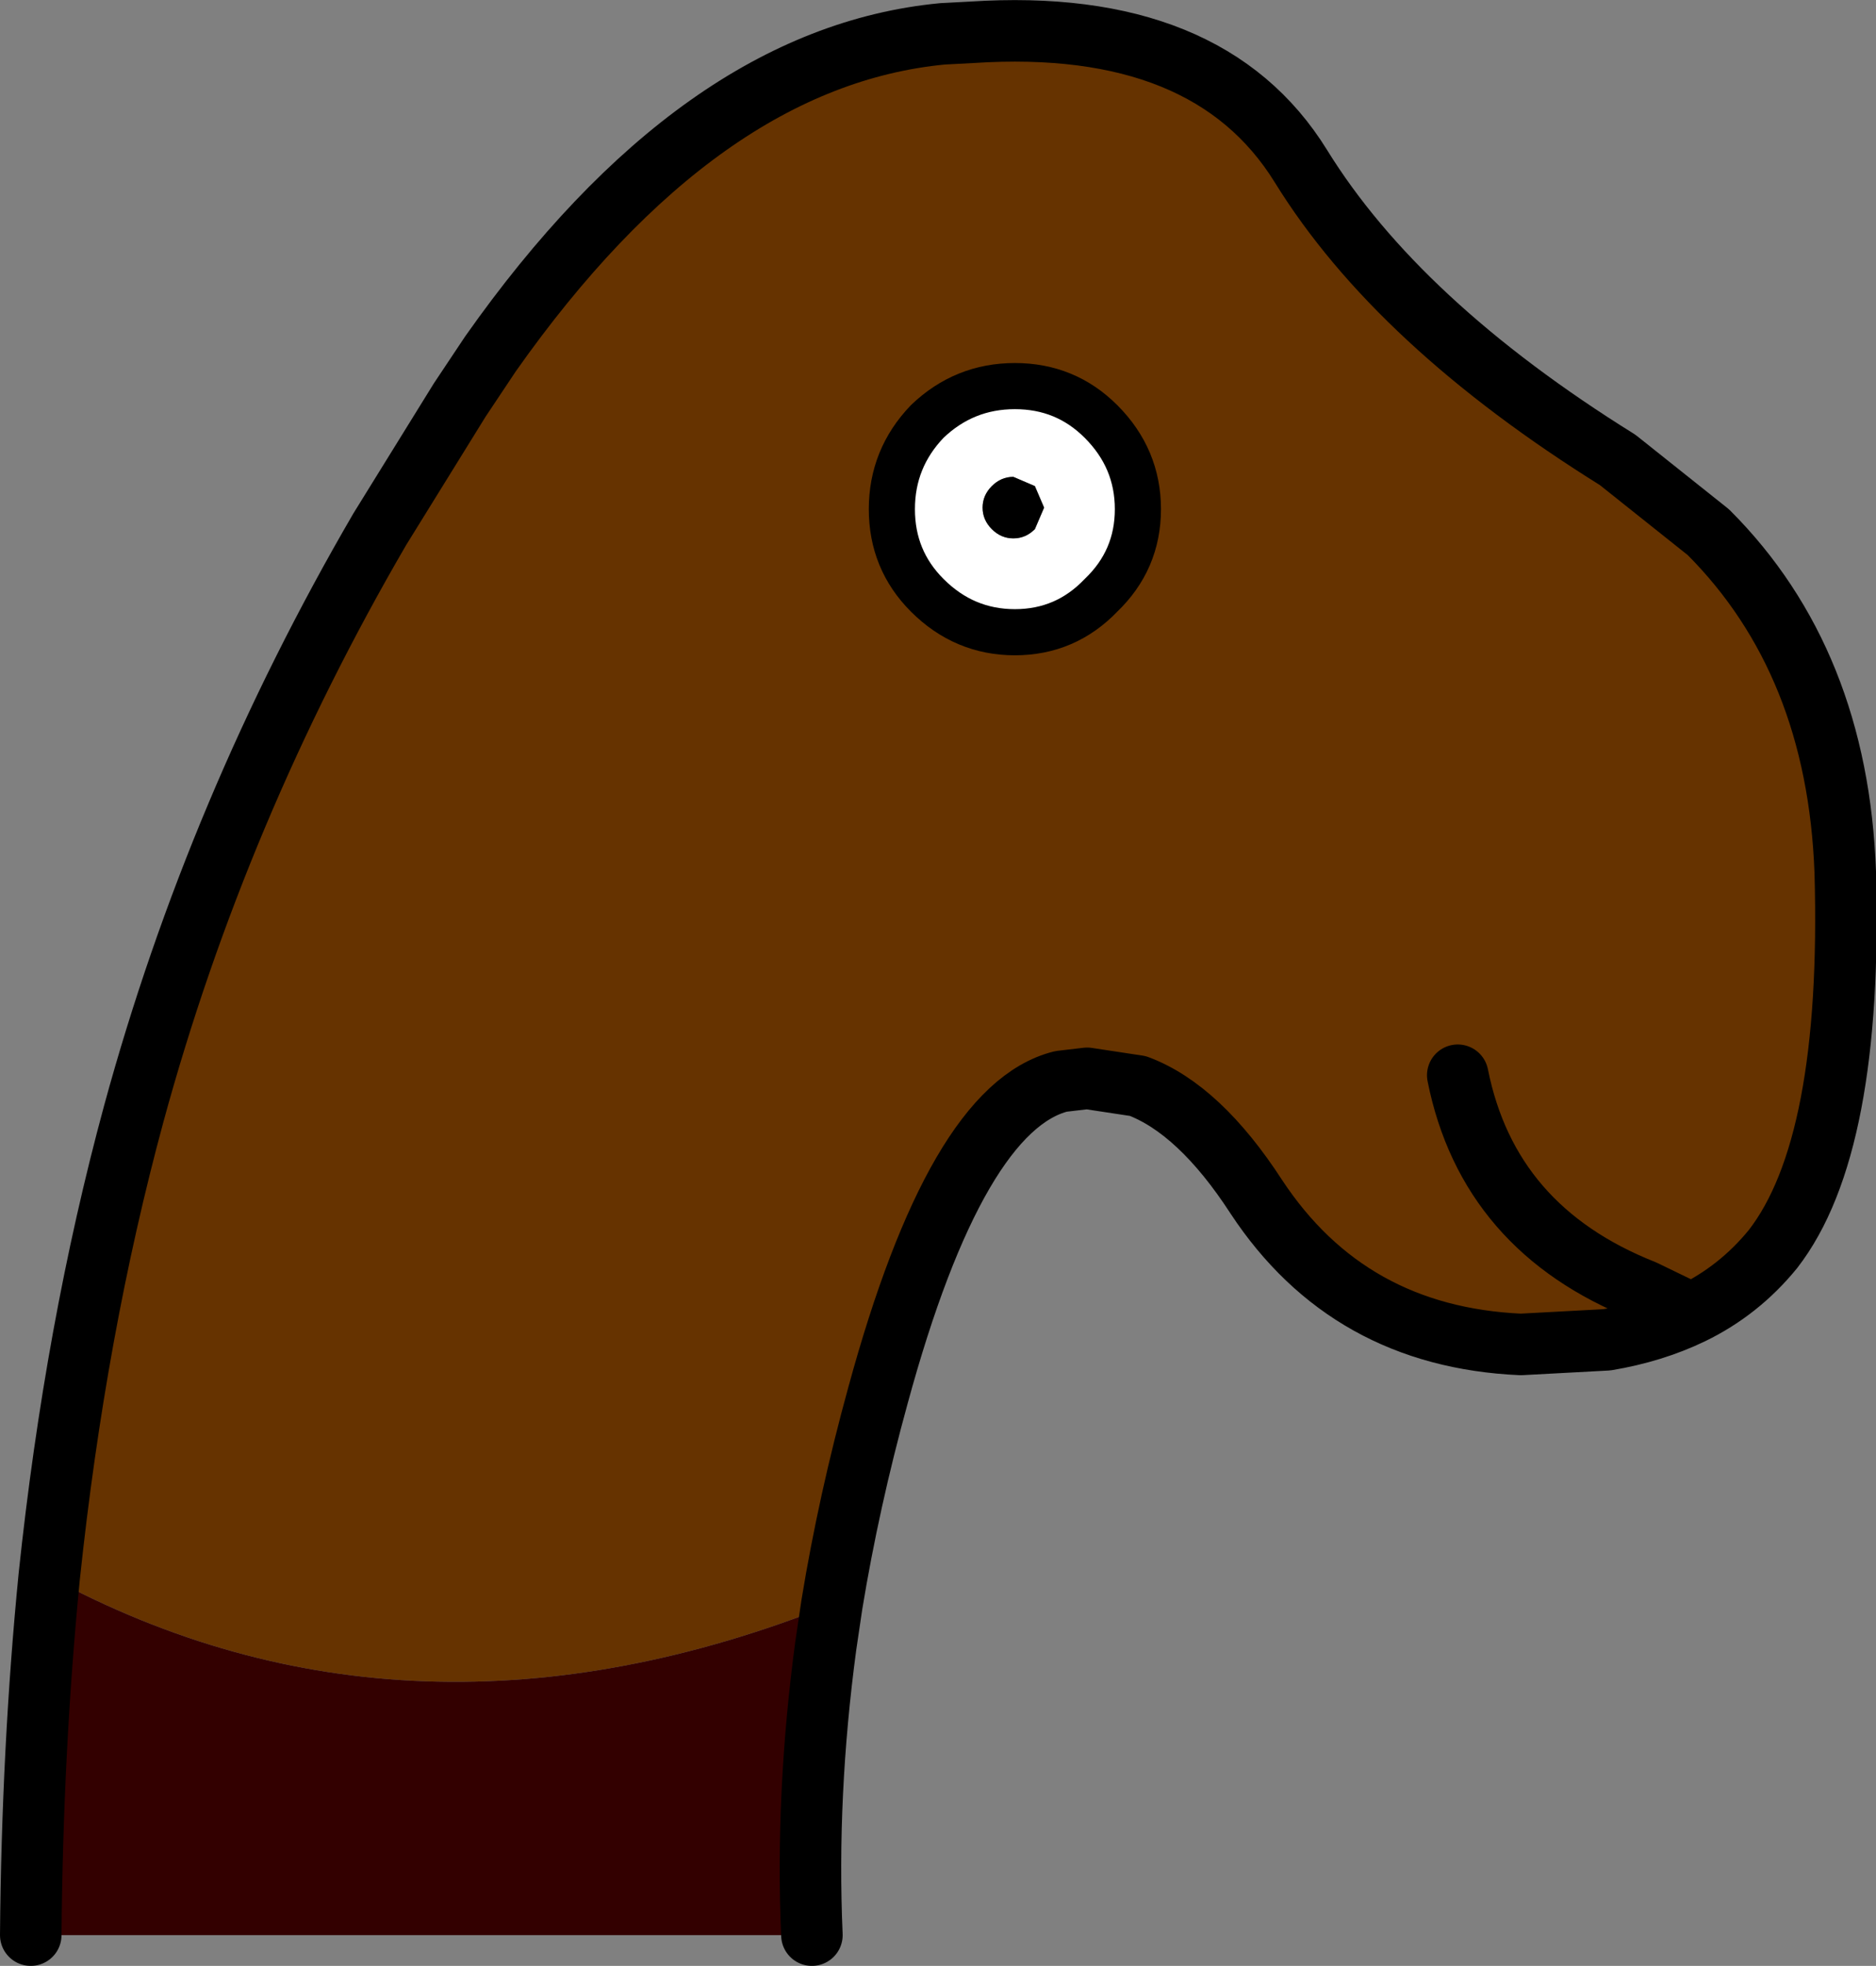 <?xml version="1.0" encoding="UTF-8" standalone="no"?>
<svg xmlns:xlink="http://www.w3.org/1999/xlink" height="63.9px" width="61.0px" xmlns="http://www.w3.org/2000/svg">
  <rect width="100%" height="100%" fill="#808080" stroke="none"/>
  <g transform="matrix(1.0, 0.0, 0.0, 1.0, 30.5, 32.2)">
    <path d="M-0.35 -18.5 Q0.85 -19.65 2.5 -19.65 4.15 -19.65 5.3 -18.5 6.5 -17.3 6.5 -15.65 6.5 -14.0 5.3 -12.85 4.15 -11.65 2.5 -11.65 0.85 -11.65 -0.35 -12.85 -1.5 -14.0 -1.5 -15.65 -1.5 -17.3 -0.35 -18.5 M1.75 -15.0 Q2.05 -14.7 2.45 -14.7 2.85 -14.7 3.15 -15.0 L3.45 -15.7 3.15 -16.4 2.45 -16.7 Q2.05 -16.7 1.75 -16.4 1.45 -16.1 1.45 -15.7 1.45 -15.3 1.75 -15.0" fill="#ffffff" fill-rule="evenodd" stroke="none"/>
    <path d="M-0.35 -18.5 Q-1.5 -17.3 -1.5 -15.65 -1.5 -14.0 -0.35 -12.85 0.85 -11.65 2.5 -11.65 4.15 -11.65 5.3 -12.85 6.5 -14.0 6.5 -15.65 6.5 -17.3 5.3 -18.5 4.15 -19.65 2.5 -19.65 0.85 -19.65 -0.35 -18.5 M-28.9 19.05 Q-28.05 11.0 -26.15 4.0 -23.45 -5.9 -18.15 -15.0 L-15.55 -19.2 -14.55 -20.7 Q-7.75 -30.35 0.15 -31.1 L1.1 -31.15 Q8.8 -31.65 11.8 -26.8 14.95 -21.7 22.1 -17.25 L25.05 -14.9 Q29.25 -10.7 29.5 -3.85 29.75 5.05 27.15 8.4 26.05 9.75 24.5 10.5 23.25 11.1 21.75 11.35 L18.95 11.5 Q13.35 11.25 10.35 6.7 8.5 3.85 6.5 3.1 L4.85 2.85 4.0 2.95 Q0.6 3.8 -1.95 13.15 -2.9 16.6 -3.45 19.95 -17.15 25.4 -28.9 19.05 M16.9 2.75 Q17.9 7.75 22.95 9.75 L24.5 10.5 22.95 9.75 Q17.9 7.75 16.9 2.75" fill="#663300" fill-rule="evenodd" stroke="none"/>
    <path d="M1.75 -15.0 Q1.45 -15.3 1.45 -15.7 1.45 -16.1 1.75 -16.4 2.05 -16.7 2.45 -16.7 L3.15 -16.4 3.45 -15.7 3.15 -15.0 Q2.85 -14.7 2.45 -14.7 2.05 -14.7 1.75 -15.0" fill="#000000" fill-rule="evenodd" stroke="none"/>
    <path d="M-3.45 19.95 L-3.65 21.3 Q-4.3 26.15 -4.1 30.7 L-29.5 30.7 Q-29.45 24.65 -28.9 19.05 -17.15 25.4 -3.45 19.95" fill="#330000" fill-rule="evenodd" stroke="none"/>
    <path d="M-28.9 19.05 Q-28.05 11.0 -26.15 4.0 -23.45 -5.9 -18.15 -15.0 L-15.55 -19.2 -14.55 -20.7 Q-7.75 -30.35 0.15 -31.1 L1.1 -31.15 Q8.8 -31.65 11.8 -26.8 14.95 -21.7 22.1 -17.25 L25.05 -14.9 Q29.25 -10.7 29.5 -3.85 29.75 5.05 27.15 8.4 26.05 9.75 24.5 10.5 23.25 11.1 21.75 11.35 L18.95 11.5 Q13.35 11.25 10.35 6.7 8.5 3.85 6.5 3.1 L4.85 2.85 4.0 2.95 Q0.6 3.8 -1.95 13.15 -2.9 16.6 -3.45 19.95 L-3.65 21.3 Q-4.3 26.15 -4.1 30.7 M-29.5 30.7 Q-29.45 24.65 -28.9 19.05 M24.5 10.5 L22.95 9.75 Q17.9 7.75 16.9 2.75" fill="none" stroke="#000000" stroke-linecap="round" stroke-linejoin="round" stroke-width="2.0"/>
    <path d="M-0.35 -18.5 Q0.85 -19.65 2.5 -19.65 4.15 -19.65 5.3 -18.5 6.5 -17.3 6.5 -15.65 6.5 -14.0 5.3 -12.85 4.15 -11.65 2.5 -11.65 0.85 -11.65 -0.35 -12.85 -1.5 -14.0 -1.5 -15.65 -1.5 -17.3 -0.35 -18.5" fill="none" stroke="#000000" stroke-linecap="round" stroke-linejoin="round" stroke-width="1.5"/>
  </g>
</svg>
